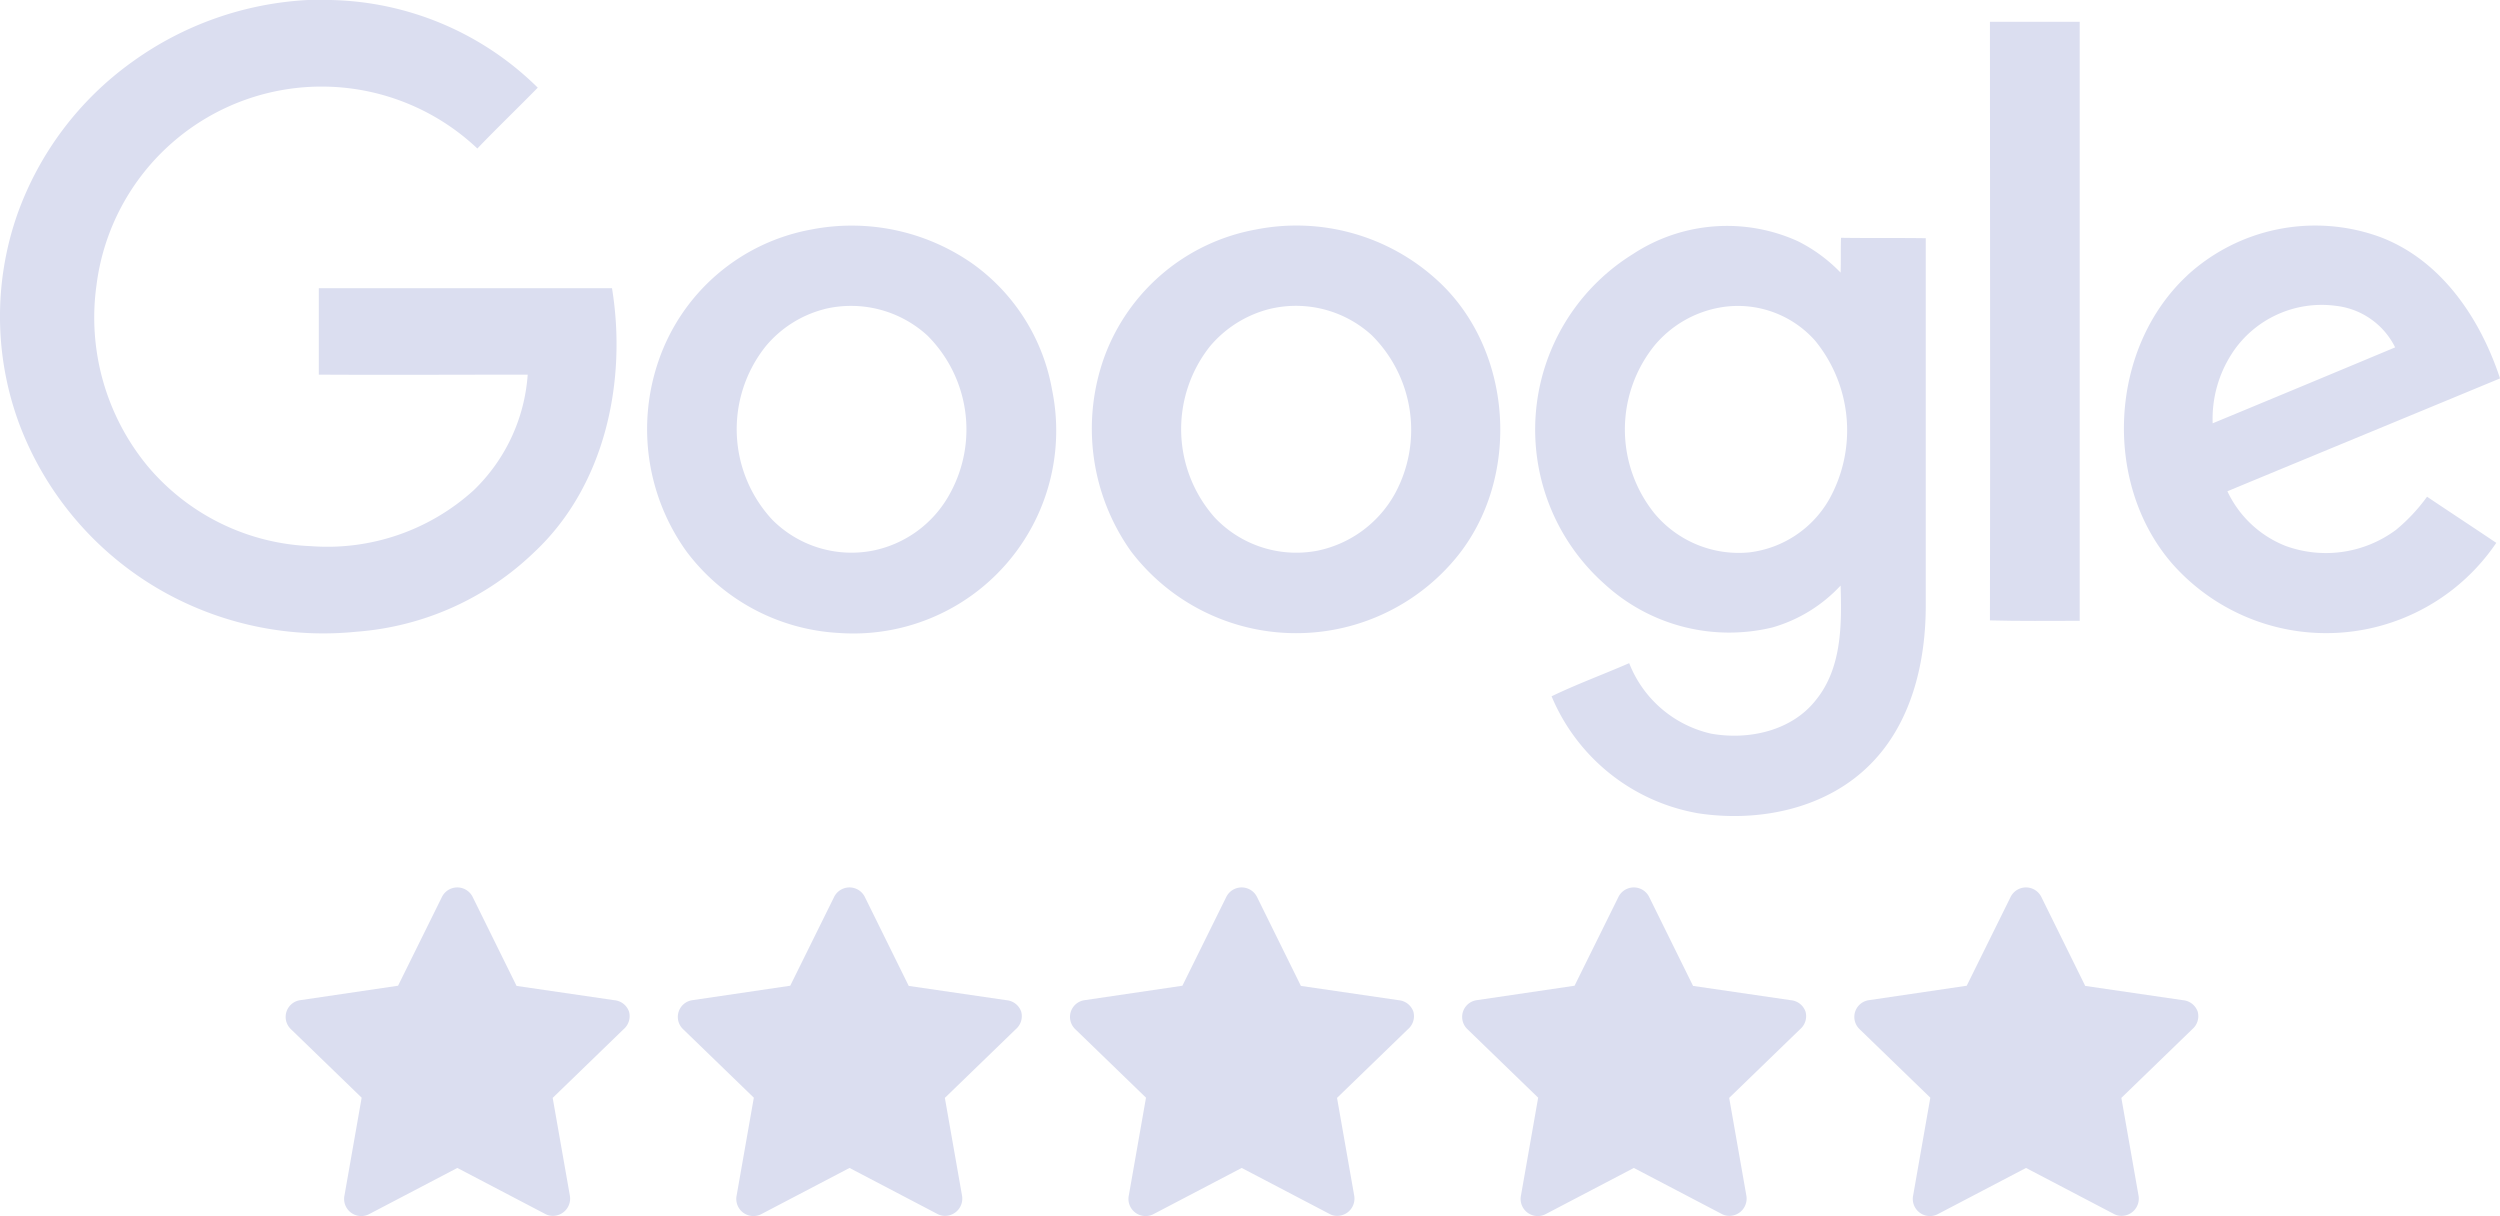 <svg id="Avis_Google-HP" data-name="Avis Google-HP" xmlns="http://www.w3.org/2000/svg" width="175" height="85.123" viewBox="0 0 175 85.123">
  <g id="Groupe_6293" data-name="Groupe 6293" transform="translate(-679.56 -954.877)">
    <path id="Tracé_9615" data-name="Tracé 9615" d="M26.04,11.132a1.2,1.2,0,0,0-1.034-.805l-6.84-1L15.1,3.114a1.2,1.2,0,0,0-2.164,0l-3.065,6.2-6.84,1.01a1.184,1.184,0,0,0-.673,2.019l4.965,4.808-1.2,6.828a1.2,1.2,0,0,0,1.767,1.3l6.131-3.21,6.131,3.21a1.118,1.118,0,0,0,.553.144,1.208,1.208,0,0,0,1.19-1.43l-1.2-6.828,4.965-4.808A1.2,1.2,0,0,0,26.04,11.132Z" transform="translate(697.553 1014.564)" fill="#dbdef0"/>
    <path id="Tracé_9615-2" data-name="Tracé 9615" d="M26.04,11.132a1.2,1.2,0,0,0-1.034-.805l-6.84-1L15.1,3.114a1.2,1.2,0,0,0-2.164,0l-3.065,6.2-6.84,1.01a1.184,1.184,0,0,0-.673,2.019l4.965,4.808-1.2,6.828a1.2,1.2,0,0,0,1.767,1.3l6.131-3.21,6.131,3.21a1.118,1.118,0,0,0,.553.144,1.208,1.208,0,0,0,1.19-1.43l-1.2-6.828,4.965-4.808A1.2,1.2,0,0,0,26.04,11.132Z" transform="translate(725.005 1014.564)" fill="#dbdef0"/>
    <path id="Tracé_9615-3" data-name="Tracé 9615" d="M26.04,11.132a1.2,1.2,0,0,0-1.034-.805l-6.84-1L15.1,3.114a1.2,1.2,0,0,0-2.164,0l-3.065,6.2-6.84,1.01a1.184,1.184,0,0,0-.673,2.019l4.965,4.808-1.2,6.828a1.2,1.2,0,0,0,1.767,1.3l6.131-3.21,6.131,3.21a1.118,1.118,0,0,0,.553.144,1.208,1.208,0,0,0,1.19-1.43l-1.2-6.828,4.965-4.808A1.2,1.2,0,0,0,26.04,11.132Z" transform="translate(752.457 1014.564)" fill="#dbdef0"/>
    <path id="Tracé_9615-4" data-name="Tracé 9615" d="M26.04,11.132a1.2,1.2,0,0,0-1.034-.805l-6.84-1L15.1,3.114a1.2,1.2,0,0,0-2.164,0l-3.065,6.2-6.84,1.01a1.184,1.184,0,0,0-.673,2.019l4.965,4.808-1.2,6.828a1.2,1.2,0,0,0,1.767,1.3l6.131-3.21,6.131,3.21a1.118,1.118,0,0,0,.553.144,1.208,1.208,0,0,0,1.19-1.43l-1.2-6.828,4.965-4.808A1.2,1.2,0,0,0,26.04,11.132Z" transform="translate(779.908 1014.564)" fill="#dbdef0"/>
    <path id="Tracé_9615-5" data-name="Tracé 9615" d="M26.04,11.132a1.2,1.2,0,0,0-1.034-.805l-6.84-1L15.1,3.114a1.2,1.2,0,0,0-2.164,0l-3.065,6.2-6.84,1.01a1.184,1.184,0,0,0-.673,2.019l4.965,4.808-1.2,6.828a1.2,1.2,0,0,0,1.767,1.3l6.131-3.21,6.131,3.21a1.118,1.118,0,0,0,.553.144,1.208,1.208,0,0,0,1.19-1.43l-1.2-6.828,4.965-4.808A1.2,1.2,0,0,0,26.04,11.132Z" transform="translate(807.36 1014.564)" fill="#dbdef0"/>
  </g>
  <g id="Groupe_6292" data-name="Groupe 6292" transform="translate(0.003)">
    <path id="Tracé_9620" data-name="Tracé 9620" d="M21.55,0h1.556A21.235,21.235,0,0,1,37.64,6.137c-1.409,1.439-2.848,2.819-4.228,4.258A15.881,15.881,0,0,0,6.751,19.966,16.345,16.345,0,0,0,10.3,32.592,15.716,15.716,0,0,0,21.755,38.23a15.244,15.244,0,0,0,11.393-3.905,12.436,12.436,0,0,0,3.788-8.1c-4.874,0-9.748.029-14.622,0V20.172H42.837c1.057,6.489-.47,13.8-5.4,18.44A20.067,20.067,0,0,1,24.956,44.22a22.919,22.919,0,0,1-13.125-2.584A22.6,22.6,0,0,1,1.349,29.685,21.649,21.649,0,0,1,1.2,15.033,22.354,22.354,0,0,1,9.276,4.316,23.051,23.051,0,0,1,21.55,0Z" transform="translate(0)" fill="#dbdef0"/>
    <path id="Tracé_9621" data-name="Tracé 9621" d="M474.4,5.2h6.283V47.129c-2.085,0-4.2.029-6.283-.029.029-13.947,0-27.924,0-41.9Z" transform="translate(-335.107 -3.673)" fill="#dbdef0"/>
    <path id="Tracé_9622" data-name="Tracé 9622" d="M165.8,54.073a14.754,14.754,0,0,1,11.275,2.408,13.791,13.791,0,0,1,5.549,8.809,14.2,14.2,0,0,1-14.916,17.03,14.289,14.289,0,0,1-10.688-5.726,14.678,14.678,0,0,1-1.938-13.33,13.934,13.934,0,0,1,10.717-9.19m.881,5.579a7.894,7.894,0,0,0-4.111,2.613,9.313,9.313,0,0,0,.47,12.127,7.818,7.818,0,0,0,6.988,2.173,7.908,7.908,0,0,0,5.461-4.023A9.287,9.287,0,0,0,173.9,61.5a7.922,7.922,0,0,0-7.223-1.85Z" transform="translate(-108.984 -38.012)" fill="#dbdef0"/>
    <path id="Tracé_9623" data-name="Tracé 9623" d="M271.82,54.068a14.6,14.6,0,0,1,12.6,3.494c5.4,4.845,5.99,13.918,1.38,19.5a14.523,14.523,0,0,1-22.756-.47,14.819,14.819,0,0,1-1.85-13.624,13.946,13.946,0,0,1,10.629-8.9m.881,5.579a8.029,8.029,0,0,0-4.111,2.584,9.327,9.327,0,0,0,.323,12.009,7.857,7.857,0,0,0,7.164,2.32,8.055,8.055,0,0,0,5.461-4.023,9.336,9.336,0,0,0-1.644-11.07,7.871,7.871,0,0,0-7.194-1.82Z" transform="translate(-183.883 -38.007)" fill="#dbdef0"/>
    <path id="Tracé_9624" data-name="Tracé 9624" d="M372.843,55.769a12,12,0,0,1,11.51-.881,10.968,10.968,0,0,1,2.995,2.2c.029-.793,0-1.615.029-2.437,1.967.029,3.935,0,5.931.029v25.9c-.029,3.905-1.028,8.045-3.846,10.893-3.083,3.142-7.81,4.111-12.068,3.465a13.654,13.654,0,0,1-10.277-8.192c1.762-.851,3.612-1.527,5.432-2.32a8.075,8.075,0,0,0,5.726,4.933c2.613.47,5.638-.176,7.341-2.349,1.82-2.232,1.82-5.285,1.732-8.016a10.424,10.424,0,0,1-4.786,2.936,12.9,12.9,0,0,1-11.716-3.024,14.454,14.454,0,0,1,2-23.137m6.078,3.758a7.725,7.725,0,0,0-4.61,2.672,9.368,9.368,0,0,0,.029,11.774,7.682,7.682,0,0,0,6.607,2.7,7.461,7.461,0,0,0,5.608-3.729,9.911,9.911,0,0,0-1-11.1A7.226,7.226,0,0,0,378.921,59.527Z" transform="translate(-258.509 -38.005)" fill="#dbdef0"/>
    <path id="Tracé_9625" data-name="Tracé 9625" d="M510.79,57.222a13.252,13.252,0,0,1,13.477-2.672c4.287,1.615,7.018,5.7,8.4,9.9-6.372,2.643-12.714,5.256-19.085,7.9a7.571,7.571,0,0,0,4.052,3.817,8.225,8.225,0,0,0,7.752-1.116,12.5,12.5,0,0,0,2.173-2.32c1.615,1.086,3.23,2.143,4.845,3.23a14.376,14.376,0,0,1-22.7,1.439c-4.874-5.638-4.4-15.092,1.086-20.172m3.142,5.432a8.383,8.383,0,0,0-1.38,4.933q6.386-2.643,12.773-5.315a5.282,5.282,0,0,0-4.14-2.907A7.5,7.5,0,0,0,513.932,62.654Z" transform="translate(-357.668 -37.961)" fill="#dbdef0"/>
  </g>
</svg>
